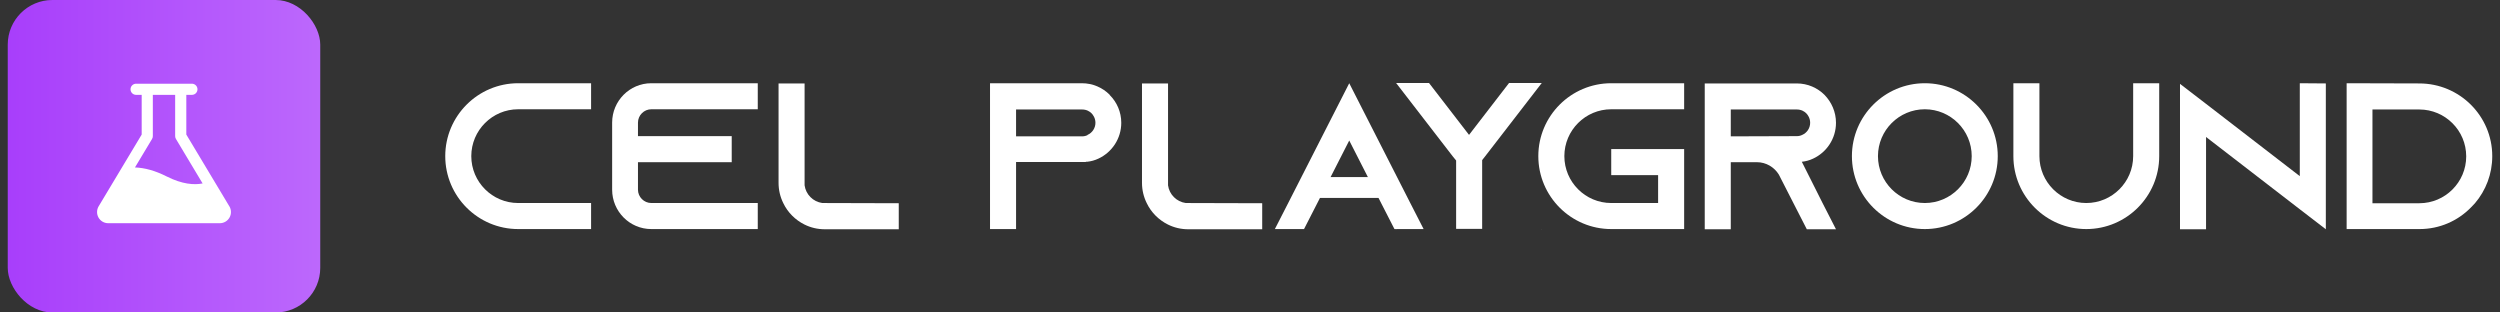 <svg width="256" height="32" viewBox="0 0 256 32" fill="none" xmlns="http://www.w3.org/2000/svg">
<rect x="0" y="0" width="256" height="32" fill="#333333" stroke="none"/>
<rect x="0.793" width="32" height="32" rx="4.571" fill="url(#paint0_linear_2568_5966)"/>
<g clip-path="url(#clip0_2568_5966)">
<path d="M23.485 21.126L19.079 13.78V9.714H19.651C19.802 9.714 19.947 9.654 20.055 9.547C20.162 9.44 20.222 9.294 20.222 9.143C20.222 8.991 20.162 8.846 20.055 8.739C19.947 8.632 19.802 8.571 19.651 8.571H13.936C13.785 8.571 13.639 8.632 13.532 8.739C13.425 8.846 13.365 8.991 13.365 9.143C13.365 9.294 13.425 9.44 13.532 9.547C13.639 9.654 13.785 9.714 13.936 9.714H14.508V13.78L10.101 21.126C9.997 21.3 9.941 21.497 9.939 21.699C9.936 21.901 9.987 22.101 10.086 22.276C10.186 22.452 10.33 22.599 10.504 22.701C10.679 22.803 10.877 22.857 11.079 22.857H22.508C22.71 22.857 22.909 22.803 23.083 22.702C23.258 22.6 23.402 22.453 23.502 22.277C23.602 22.101 23.653 21.902 23.65 21.7C23.648 21.498 23.592 21.3 23.488 21.126H23.485ZM17.051 18.061C15.915 17.486 14.833 17.181 13.821 17.146L15.569 14.232C15.623 14.143 15.651 14.042 15.65 13.939V9.714H17.936V13.939C17.936 14.042 17.964 14.143 18.018 14.232L20.748 18.786C19.893 18.953 18.671 18.881 17.051 18.061Z" fill="white"/>
</g>
<path d="M53.06 11.189C50.415 11.189 48.26 13.344 48.26 15.989C48.26 18.635 50.415 20.789 53.06 20.789H60.527V23.456H53.06C48.943 23.456 45.594 20.107 45.594 15.989C45.594 11.872 48.943 8.523 53.06 8.523H60.527V11.189H53.06Z" fill="white"/>
<path d="M66.693 11.189C65.947 11.189 65.328 11.808 65.328 12.555V13.941H74.928V16.608H65.328V19.424C65.328 20.171 65.947 20.789 66.693 20.789H77.595V23.456H66.693C64.475 23.456 62.683 21.643 62.683 19.424V12.555C62.683 10.336 64.475 8.523 66.693 8.523H77.595V11.189H66.693Z" fill="white"/>
<path d="M84.204 20.789L92.033 20.811V23.477H84.46C83.713 23.477 83.009 23.307 82.369 22.987C81.43 22.517 80.662 21.749 80.214 20.811C79.894 20.171 79.724 19.467 79.724 18.72V8.544H82.39V18.976C82.518 19.915 83.265 20.661 84.204 20.789Z" fill="white"/>
<path d="M113.624 9.696L113.645 9.739C114.37 10.464 114.818 11.467 114.818 12.576C114.818 14.197 113.858 15.605 112.472 16.245C112.109 16.416 111.725 16.523 111.32 16.565C111.277 16.565 111.234 16.565 111.192 16.565V16.587H104.045V23.456H101.378V8.523H110.786C111.896 8.523 112.898 8.971 113.624 9.696ZM111.362 13.835V13.813C111.853 13.6 112.173 13.109 112.173 12.576C112.173 12.085 111.917 11.744 111.768 11.595C111.597 11.424 111.277 11.211 110.808 11.211H104.045V13.963H110.808C111 13.963 111.192 13.92 111.362 13.835Z" fill="white"/>
<path d="M121.42 20.789L129.25 20.811V23.477H121.676C120.93 23.477 120.226 23.307 119.586 22.987C118.647 22.517 117.879 21.749 117.431 20.811C117.111 20.171 116.94 19.467 116.94 18.72V8.544H119.607V18.976C119.735 19.915 120.482 20.661 121.42 20.789Z" fill="white"/>
<path d="M144.413 20.789L145.778 23.456H142.791L141.426 20.789L138.162 14.389L134.898 20.789L133.533 23.456H130.546L131.911 20.789L138.162 8.523L144.413 20.789Z" fill="white"/>
<path d="M154.525 8.501H157.875L152.093 15.989L151.773 16.395V23.435H149.107V16.437L148.744 15.989L142.963 8.501H146.333L150.429 13.813L154.525 8.501ZM142.941 23.499V23.456H142.984L142.941 23.499ZM157.875 23.499L157.853 23.456H157.875V23.499Z" fill="white"/>
<path d="M164.99 11.189C162.345 11.189 160.19 13.344 160.19 15.989C160.19 18.635 162.345 20.789 164.99 20.789H169.79V17.931H164.99V15.264H172.457V23.456H164.99C160.873 23.456 157.524 20.107 157.524 15.989C157.524 11.872 160.873 8.523 164.99 8.523H172.457V11.189H164.99Z" fill="white"/>
<path d="M184.506 16.565L186.64 20.811L188.005 23.477H185.018L183.653 20.811L182.224 18.016L182.16 17.888C181.69 17.12 180.858 16.608 179.898 16.608H177.232V23.477H174.565V8.544H183.994C185.104 8.544 186.106 8.992 186.832 9.717C187.557 10.464 188.005 11.467 188.005 12.576C188.005 14.197 187.045 15.605 185.658 16.245C185.296 16.416 184.912 16.523 184.506 16.565ZM177.232 13.963L183.994 13.941C184.186 13.941 184.378 13.899 184.549 13.813C185.04 13.6 185.36 13.109 185.36 12.576C185.36 12.085 185.104 11.744 184.954 11.595C184.784 11.424 184.464 11.211 183.994 11.211H177.232V13.963Z" fill="white"/>
<path d="M197.103 8.523C201.22 8.523 204.57 11.872 204.57 15.989C204.57 20.107 201.22 23.456 197.103 23.456C192.986 23.456 189.636 20.107 189.636 15.989C189.636 11.872 192.986 8.523 197.103 8.523ZM197.103 20.789C199.748 20.789 201.903 18.635 201.903 15.989C201.903 13.344 199.748 11.189 197.103 11.189C194.458 11.189 192.303 13.344 192.303 15.989C192.303 18.635 194.458 20.789 197.103 20.789Z" fill="white"/>
<path d="M218.436 8.523H221.103V15.989C221.103 20.107 217.754 23.456 213.636 23.456C209.519 23.456 206.17 20.107 206.17 15.989V8.523H208.836V15.989C208.836 18.635 210.991 20.789 213.636 20.789C216.282 20.789 218.436 18.635 218.436 15.989V8.523Z" fill="white"/>
<path d="M235.499 8.523L238.165 8.544V23.477L235.499 21.429L225.899 14.027V23.477H223.232V8.587L225.899 10.635L235.499 18.037V8.523Z" fill="white"/>
<path d="M240.295 8.523L247.74 8.544C251.857 8.544 255.207 11.872 255.207 15.989C255.207 17.824 254.545 19.509 253.436 20.811C253.308 20.96 253.159 21.109 253.009 21.259C251.665 22.624 249.809 23.456 247.761 23.456H240.295V8.523ZM242.94 11.211V20.811H247.74C250.385 20.811 252.54 18.656 252.54 16.011C252.54 13.365 250.385 11.211 247.74 11.211H242.94Z" fill="white"/>
<path d="M134.691 18.133H142.157V20.267H134.691V18.133Z" fill="white"/>
<defs>
<linearGradient id="paint0_linear_2568_5966" x1="0.793" y1="16" x2="32.794" y2="16" gradientUnits="userSpaceOnUse">
<stop stop-color="#A83EFB"/>
<stop offset="1" stop-color="#BC68FC"/>
</linearGradient>
<clipPath id="clip0_2568_5966">
<rect x="7.65" y="6.857" width="18.286" height="18.286" rx="6.857" fill="white"/>
</clipPath>
</defs>
</svg>
